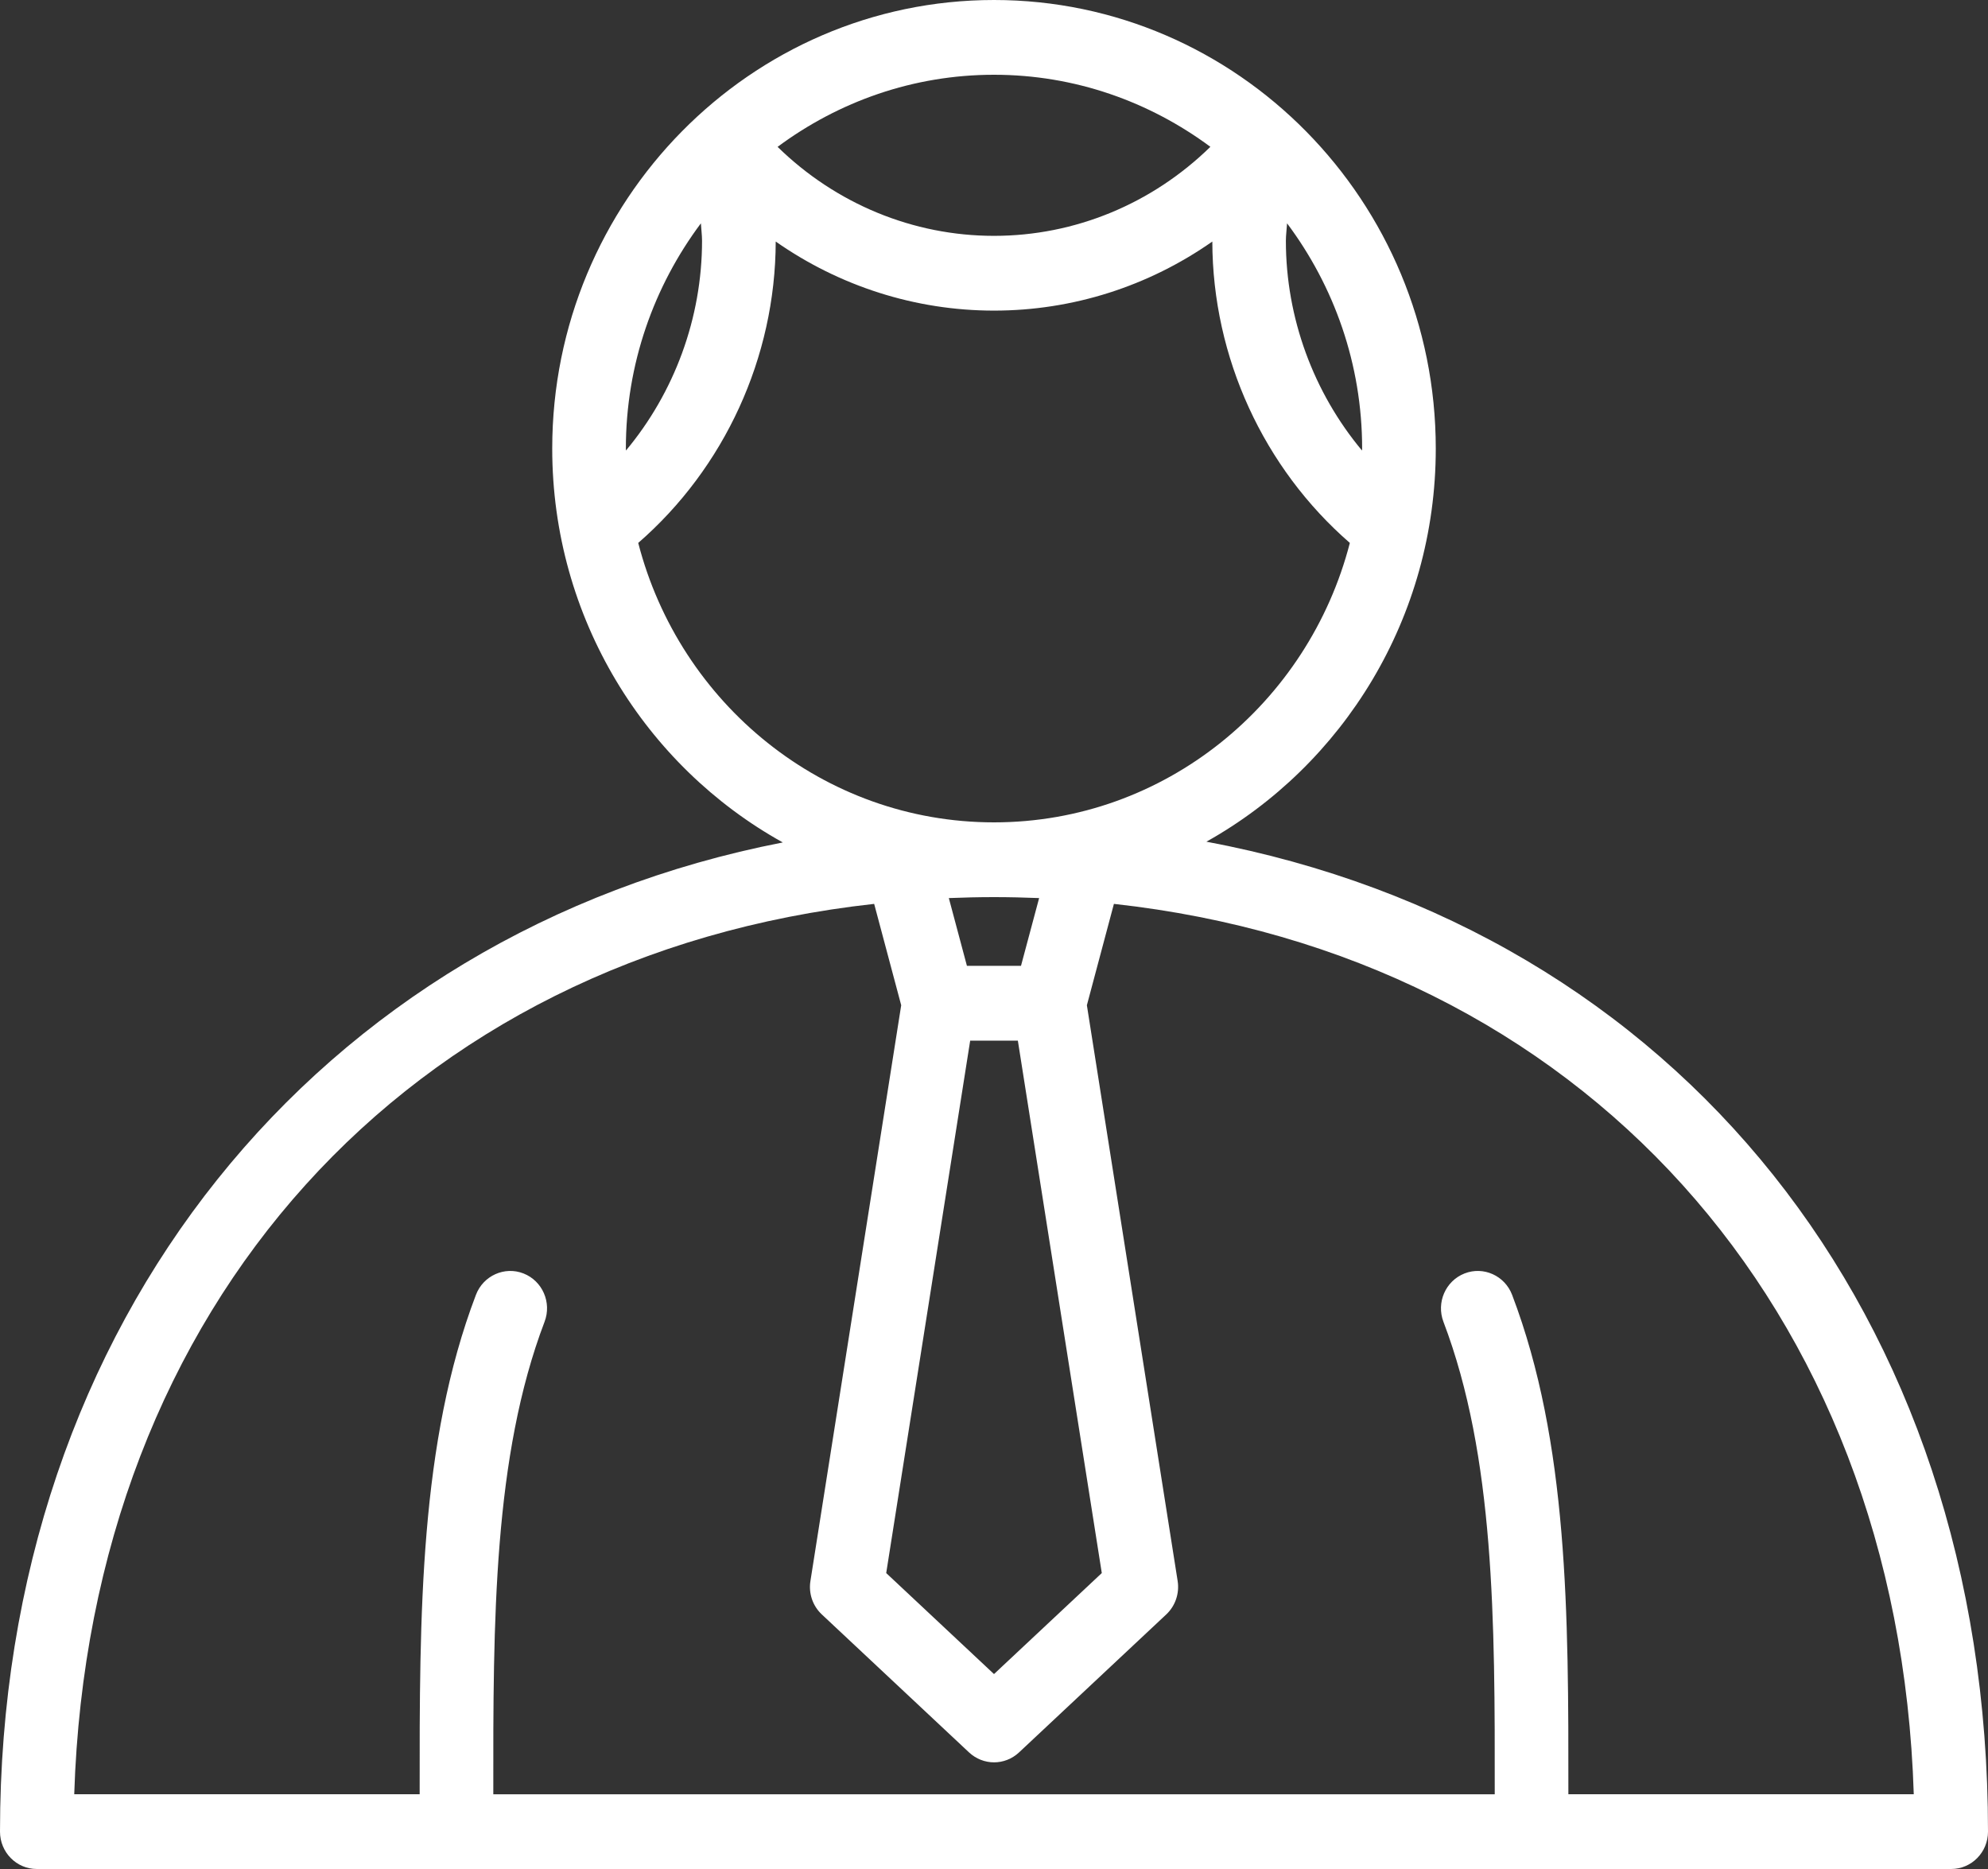 <svg width="50" height="47" viewBox="0 0 50 47" fill="none" xmlns="http://www.w3.org/2000/svg">
<rect x="0" y="0" width="50" height="47" fill="#333333" stroke="none"/>
<path d="M30.342 21.166C33.777 19.246 36.111 15.535 36.111 11.28C36.111 5.06 31.127 0 25 0C18.873 0 13.889 5.06 13.889 11.28C13.889 15.548 16.236 19.269 19.688 21.185C8.015 23.458 0 33.221 0 46.06C0 46.58 0.414 47 0.926 47H49.074C49.586 47 50 46.58 50 46.06C50 33 42.147 23.383 30.342 21.166L30.342 21.166ZM24.401 26.169H25.6L27.711 39.558L25 42.098L22.289 39.558L24.401 26.169ZM25.679 24.288H24.319L23.864 22.584C24.241 22.569 24.618 22.56 25 22.56C25.381 22.56 25.759 22.569 26.135 22.584L25.679 24.288ZM34.259 11.28C34.259 11.297 34.256 11.313 34.256 11.33C33.04 9.874 32.341 8 32.341 6.055C32.341 5.909 32.363 5.762 32.371 5.616C33.551 7.194 34.259 9.152 34.259 11.28ZM30.442 3.692C28.978 5.124 27.038 5.931 25 5.931C22.962 5.931 21.021 5.124 19.557 3.693C21.087 2.558 22.964 1.88 25 1.88C27.035 1.88 28.913 2.558 30.442 3.692ZM17.628 5.616C17.636 5.762 17.657 5.909 17.657 6.054C17.657 8 16.959 9.874 15.743 11.33C15.744 11.313 15.741 11.297 15.741 11.28C15.741 9.152 16.449 7.194 17.628 5.616ZM16.052 13.653C18.216 11.772 19.504 8.993 19.51 6.074C21.112 7.195 23.018 7.811 25.001 7.811C26.983 7.811 28.889 7.197 30.491 6.074C30.497 8.994 31.786 11.773 33.95 13.653C32.908 17.689 29.297 20.68 25 20.68C20.704 20.68 17.092 17.689 16.052 13.653H16.052ZM39.446 45.12C39.45 40.572 39.444 36.275 38.031 32.562C37.846 32.077 37.309 31.837 36.834 32.024C36.356 32.212 36.12 32.755 36.304 33.24C37.593 36.627 37.599 40.752 37.594 45.121L12.407 45.121C12.402 40.753 12.408 36.627 13.696 33.239C13.881 32.754 13.643 32.211 13.167 32.024C12.693 31.837 12.154 32.078 11.97 32.562C10.556 36.274 10.55 40.571 10.555 45.12L1.867 45.12C2.257 32.82 10.286 24.019 21.986 22.73L22.666 25.279L20.383 39.758C20.333 40.069 20.441 40.385 20.669 40.598L24.372 44.068C24.55 44.234 24.776 44.318 25.001 44.318C25.226 44.318 25.451 44.235 25.63 44.068L29.333 40.598C29.56 40.385 29.668 40.069 29.619 39.758L27.336 25.279L28.016 22.73C39.715 24.019 47.745 32.819 48.133 45.12H39.446Z" fill="white"/>
</svg>
